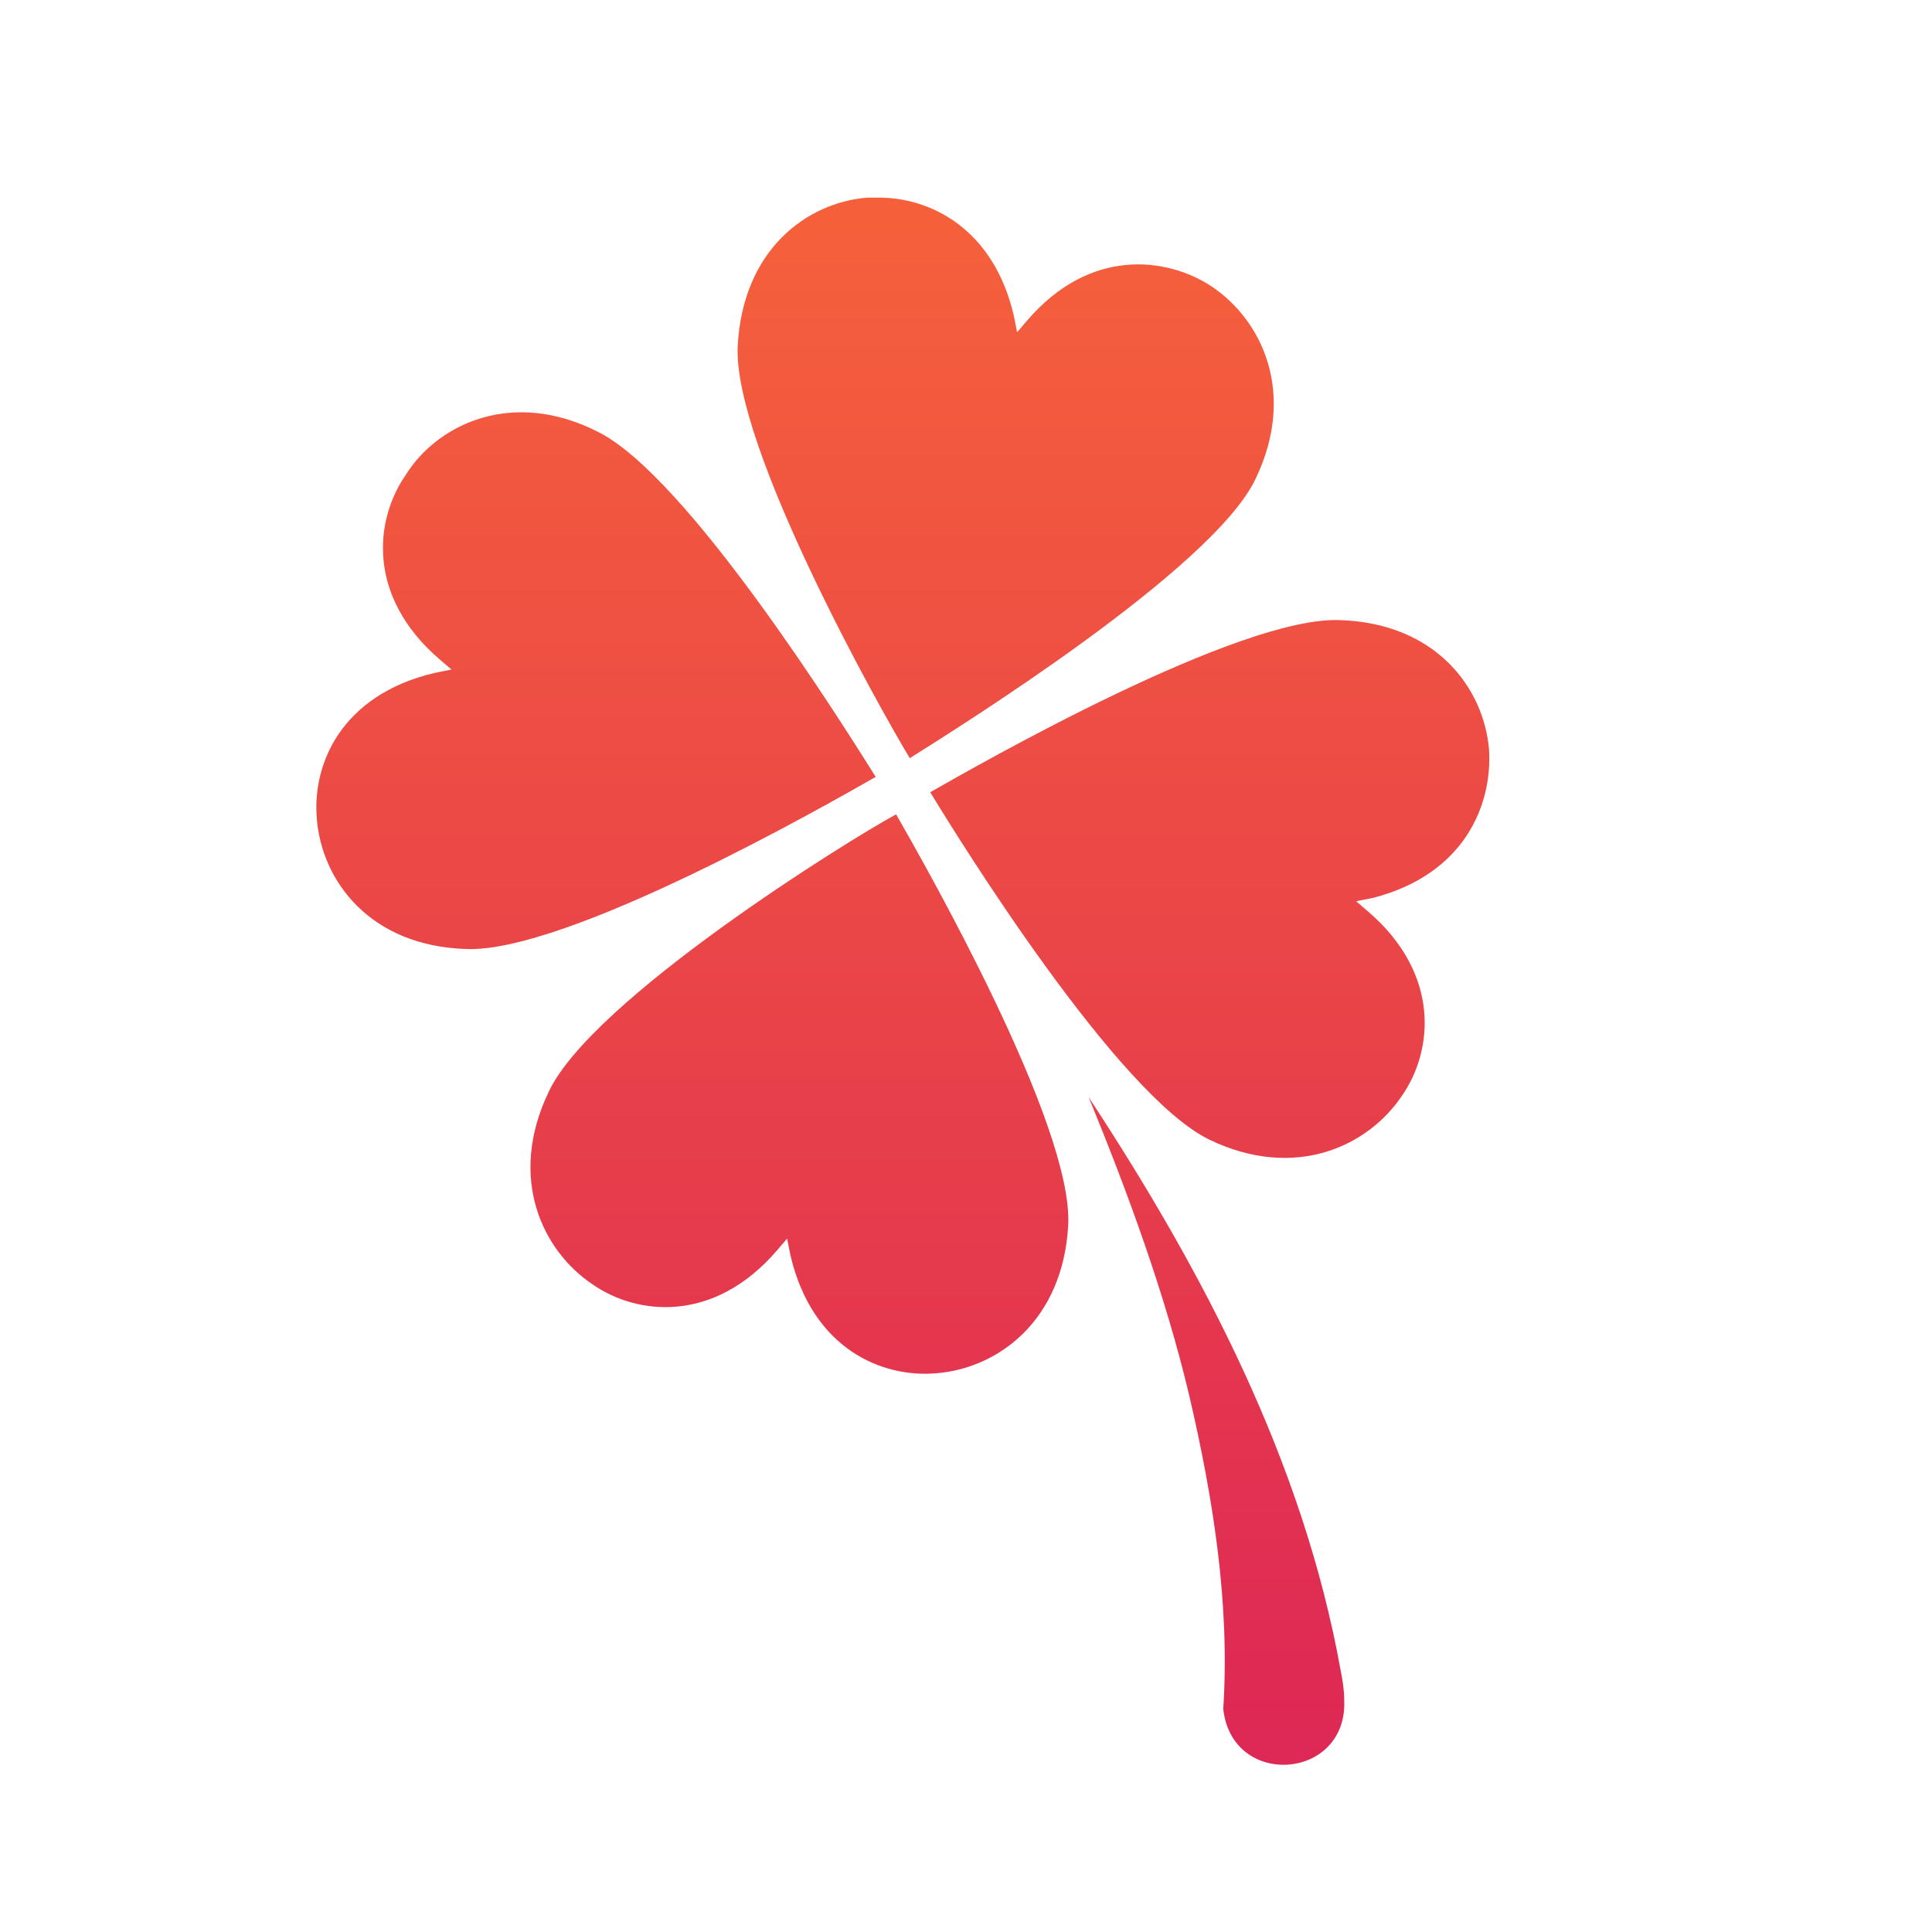 <svg xmlns="http://www.w3.org/2000/svg" xml:space="preserve" id="icon" width="113.4" height="113.4" x="0" y="0" style="enable-background:new 0 0 113.4 113.4" version="1.1"><style>.st1{fill:url(#SVGID_00000023241073290839029010000011063612471976352410_)}.st2{fill:url(#SVGID_00000159447004776055290750000008498600848584974987_)}.st3{fill:url(#SVGID_00000031902586507723380900000010157333155888748727_)}.st4{fill:url(#SVGID_00000039824405224150832120000003152867945325204125_)}.st5{fill:url(#SVGID_00000059308433518563859720000003402158677587764894_)}.st6{fill:url(#SVGID_00000016048143792092337400000013827458587271656111_)}.st7{fill:url(#SVGID_00000096038386495881570240000015620200412173726593_)}</style><linearGradient id="SVGID_1_" x1="52.955" x2="52.955" y1="13.061" y2="102.366" gradientUnits="userSpaceOnUse"><stop offset="0" style="stop-color:#f5603b"/><stop offset="1" style="stop-color:#de2855"/></linearGradient><path d="M53.4 44.5C51.7 41.7 43 26.2 43.3 20.3c.3-5.6 4-8.4 7.6-8.7h.7c3 0 6.7 1.8 7.9 6.9l.2 1 .6-.7c3.7-4.3 8.2-3.7 10.8-2 3 2 5 6.3 2.6 11.3-2.5 5.3-17.6 14.7-20.3 16.4zM32.2 64.1c-2.4 5-.4 9.3 2.6 11.3 2.6 1.8 7.1 2.3 10.8-2l.6-.7.2 1c1.3 5.5 5.4 7.2 8.6 6.9 3.6-.3 7.4-3.1 7.7-8.7.3-5.9-8.5-21.3-10.1-24.1-2.8 1.5-17.9 10.9-20.4 16.3zM87.4 44c-.3-3.6-3.1-7.4-8.7-7.6-5.9-.3-21.3 8.5-24.1 10.1 1.7 2.8 11 17.8 16.4 20.4 5 2.4 9.3.4 11.3-2.6 1.8-2.6 2.3-7.1-2-10.8l-.7-.6 1-.2c5.4-1.4 7-5.5 6.8-8.7zM35 25.3c-1.6-.8-3.1-1.1-4.4-1.1-3 0-5.5 1.6-6.8 3.7-1.8 2.6-2.3 7.1 2 10.8l.7.6-1 .2c-5.5 1.3-7.2 5.4-6.9 8.6.3 3.6 3.1 7.4 8.7 7.6 5.9.3 21.3-8.5 24.1-10.1-1.7-2.7-11.1-17.8-16.4-20.3zm28.9 39.1c2.3 5.6 4.5 11.6 5.9 17.5 1.4 6 2.4 12.2 2 18.4.5 4.7 7.3 4.2 7.1-.5 0-.6-.1-1.2-.2-1.7-2.2-12.3-8.1-23.5-14.8-33.7z" style="fill:url(#SVGID_1_)"/></svg>